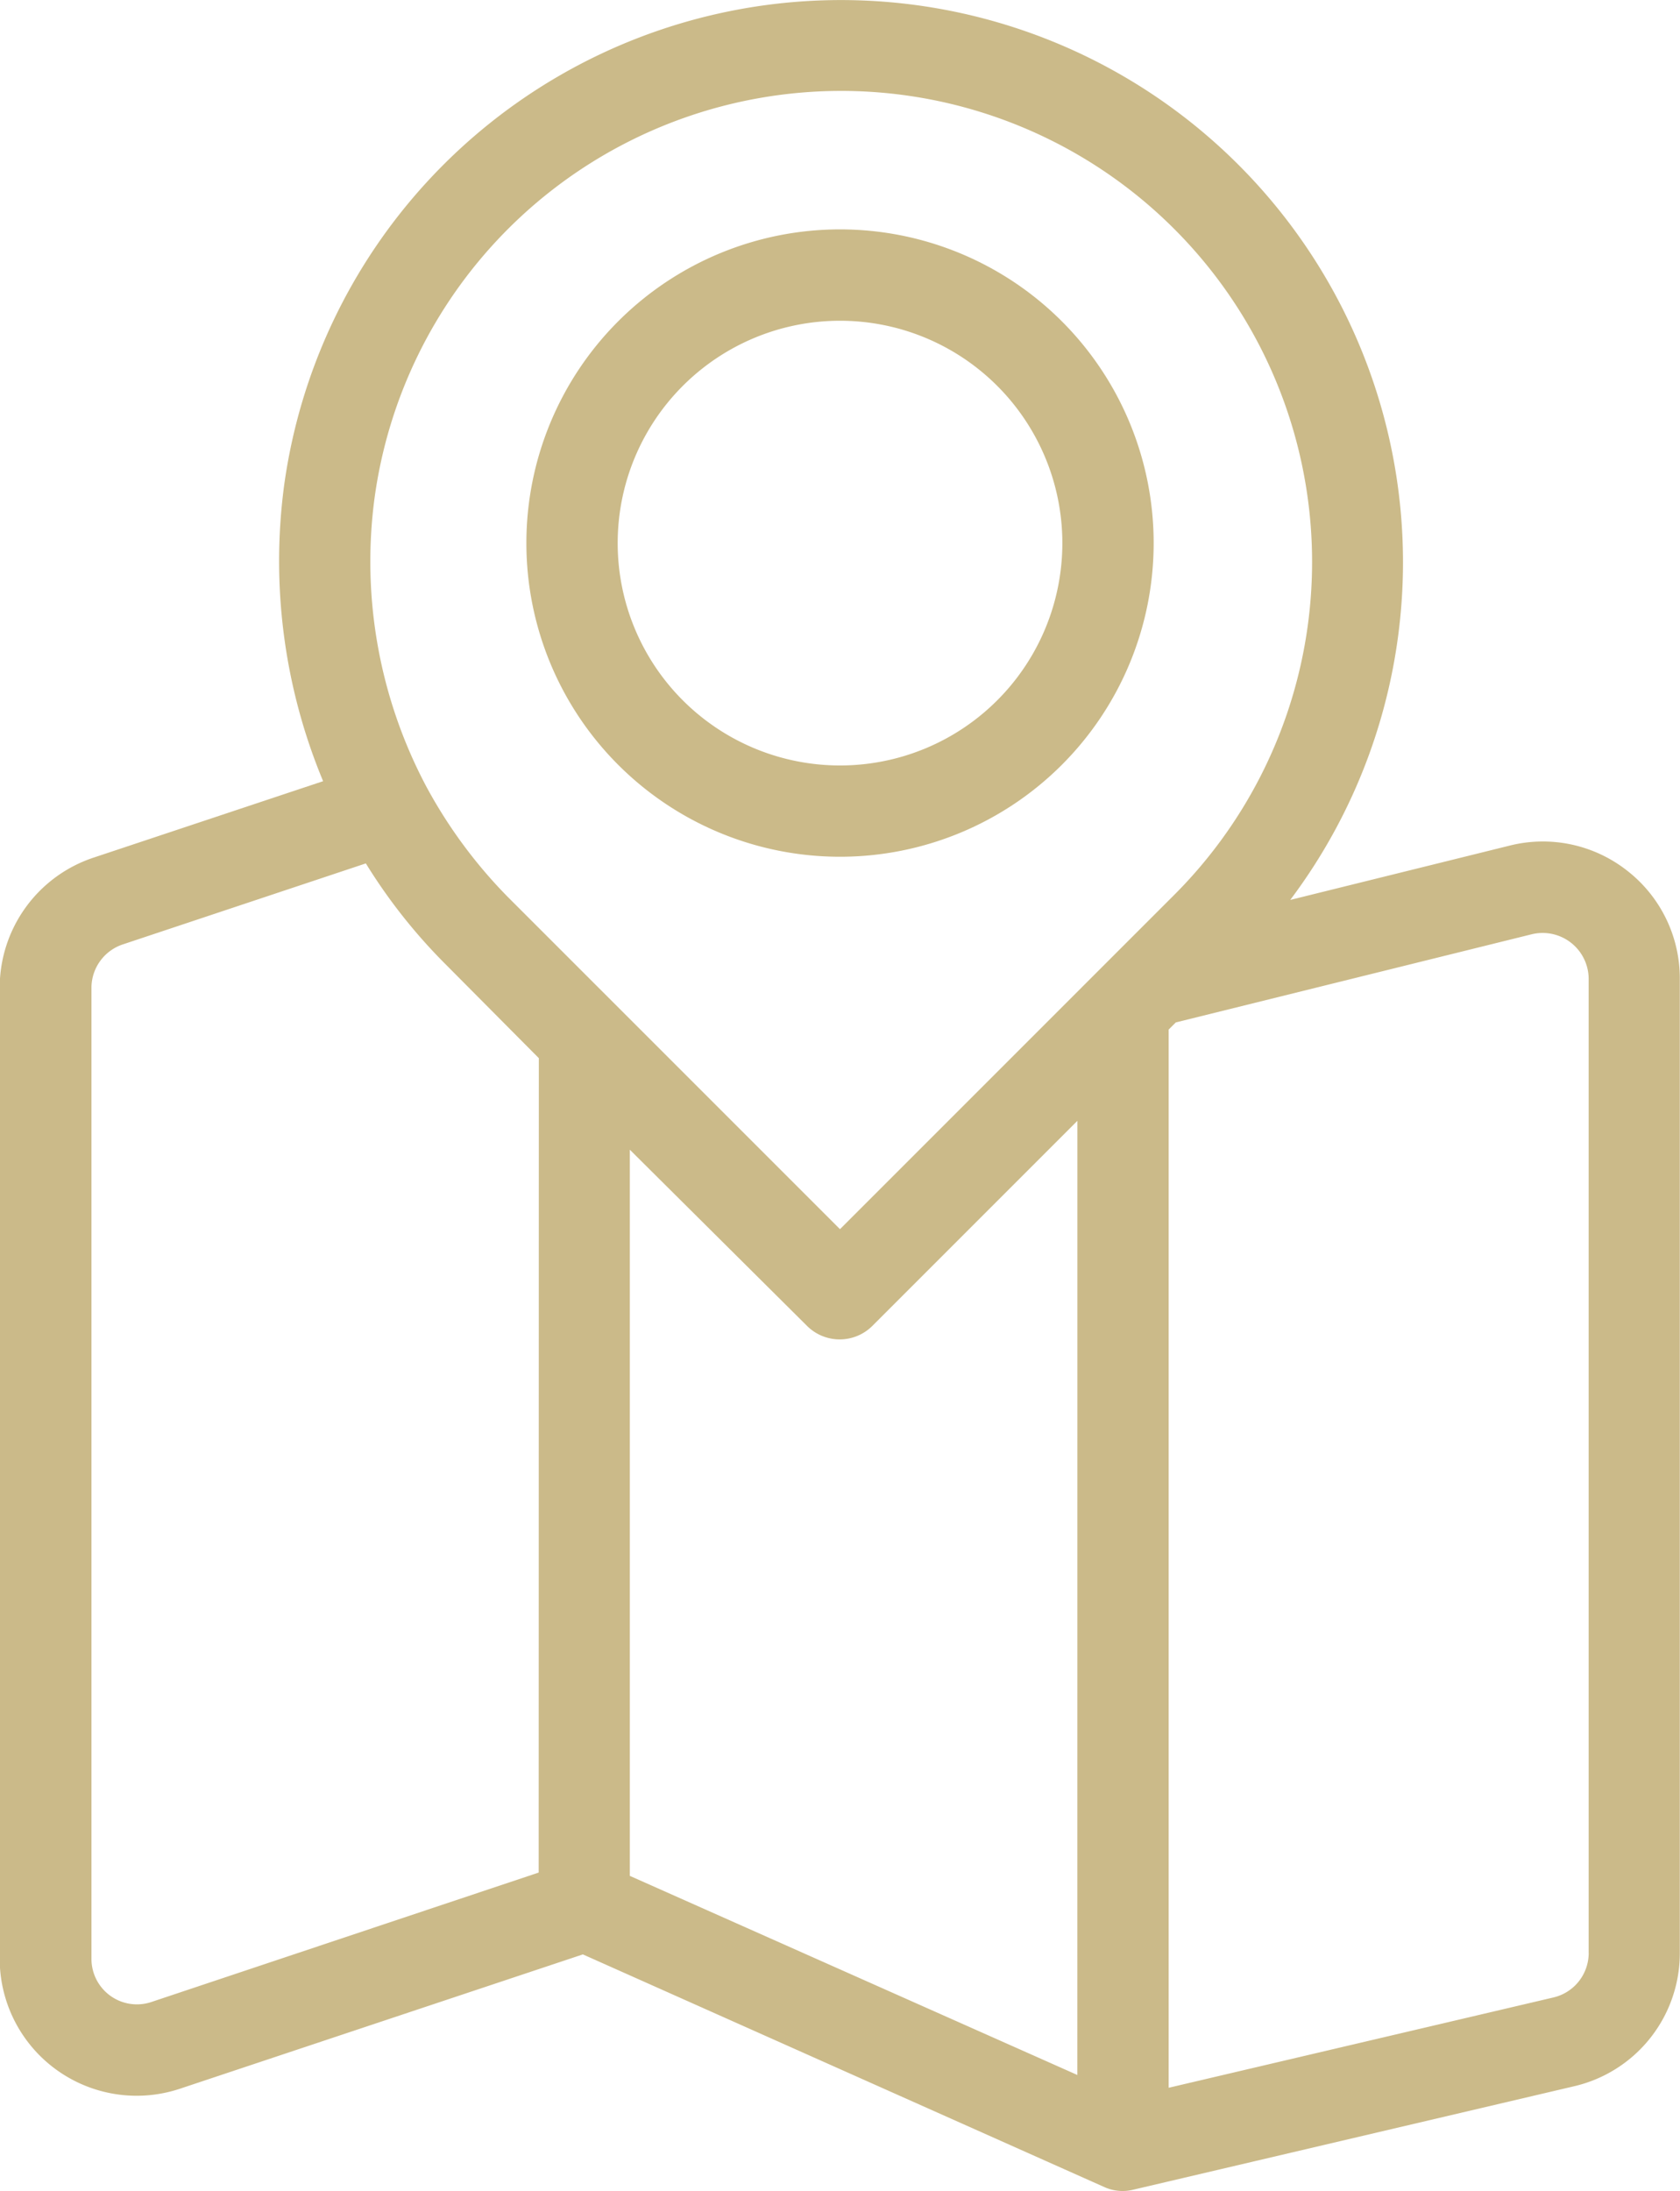 <svg xmlns="http://www.w3.org/2000/svg" width="44.673" height="58.254" viewBox="0 0 44.673 58.254">
  <g id="map" transform="translate(-55.937)">
    <g id="Group_236" data-name="Group 236" transform="translate(55.937 0)">
      <g id="Group_235" data-name="Group 235" transform="translate(0 0)">
        <path id="Path_272" data-name="Path 272" d="M99.206,23.15h0a3.625,3.625,0,0,0-3.123-.668l-5.837,1.445A14.946,14.946,0,1,0,63.493,12.9a15.227,15.227,0,0,0,1.036,7.87l-6.1,2.031a3.643,3.643,0,0,0-2.5,3.455V52.077a3.642,3.642,0,0,0,4.8,3.455l10.707-3.569L85.3,58.148a1.177,1.177,0,0,0,.772.071v0l11.717-2.749a3.633,3.633,0,0,0,2.816-3.545V26.019A3.626,3.626,0,0,0,99.206,23.15ZM70.261,49.787l-10.3,3.442a1.209,1.209,0,0,1-1.592-1.152V26.261a1.218,1.218,0,0,1,.836-1.152l6.46-2.153a14.649,14.649,0,0,0,2.039,2.6l2.561,2.578Zm14.324,5.382-11.9-5.294V30.568L77.4,35.256a1.231,1.231,0,0,0,1.731,0L84.586,29.8ZM78.273,32.681l-8.837-8.837a12.945,12.945,0,0,1-2.153-2.913,12.767,12.767,0,0,1-1.385-7.7A12.523,12.523,0,1,1,87.11,23.844ZM98.182,51.927a1.215,1.215,0,0,1-.943,1.182l-10.226,2.4V27.374l.19-.19,9.46-2.343a1.224,1.224,0,0,1,1.518,1.179V51.927Z" transform="translate(-55.937 0)" fill="#cbba89"/>
      </g>
    </g>
    <g id="Group_238" data-name="Group 238" transform="translate(69.934 6.099)">
      <g id="Group_237" data-name="Group 237">
        <path id="Path_273" data-name="Path 273" d="M179.577,50.242a8.34,8.34,0,1,0,8.34,8.34A8.34,8.34,0,0,0,179.577,50.242Zm0,14.253a5.912,5.912,0,1,1,5.912-5.912A5.912,5.912,0,0,1,179.577,64.495Z" transform="translate(-171.237 -50.242)" fill="#cbba89"/>
      </g>
    </g>
  </g>
</svg>
